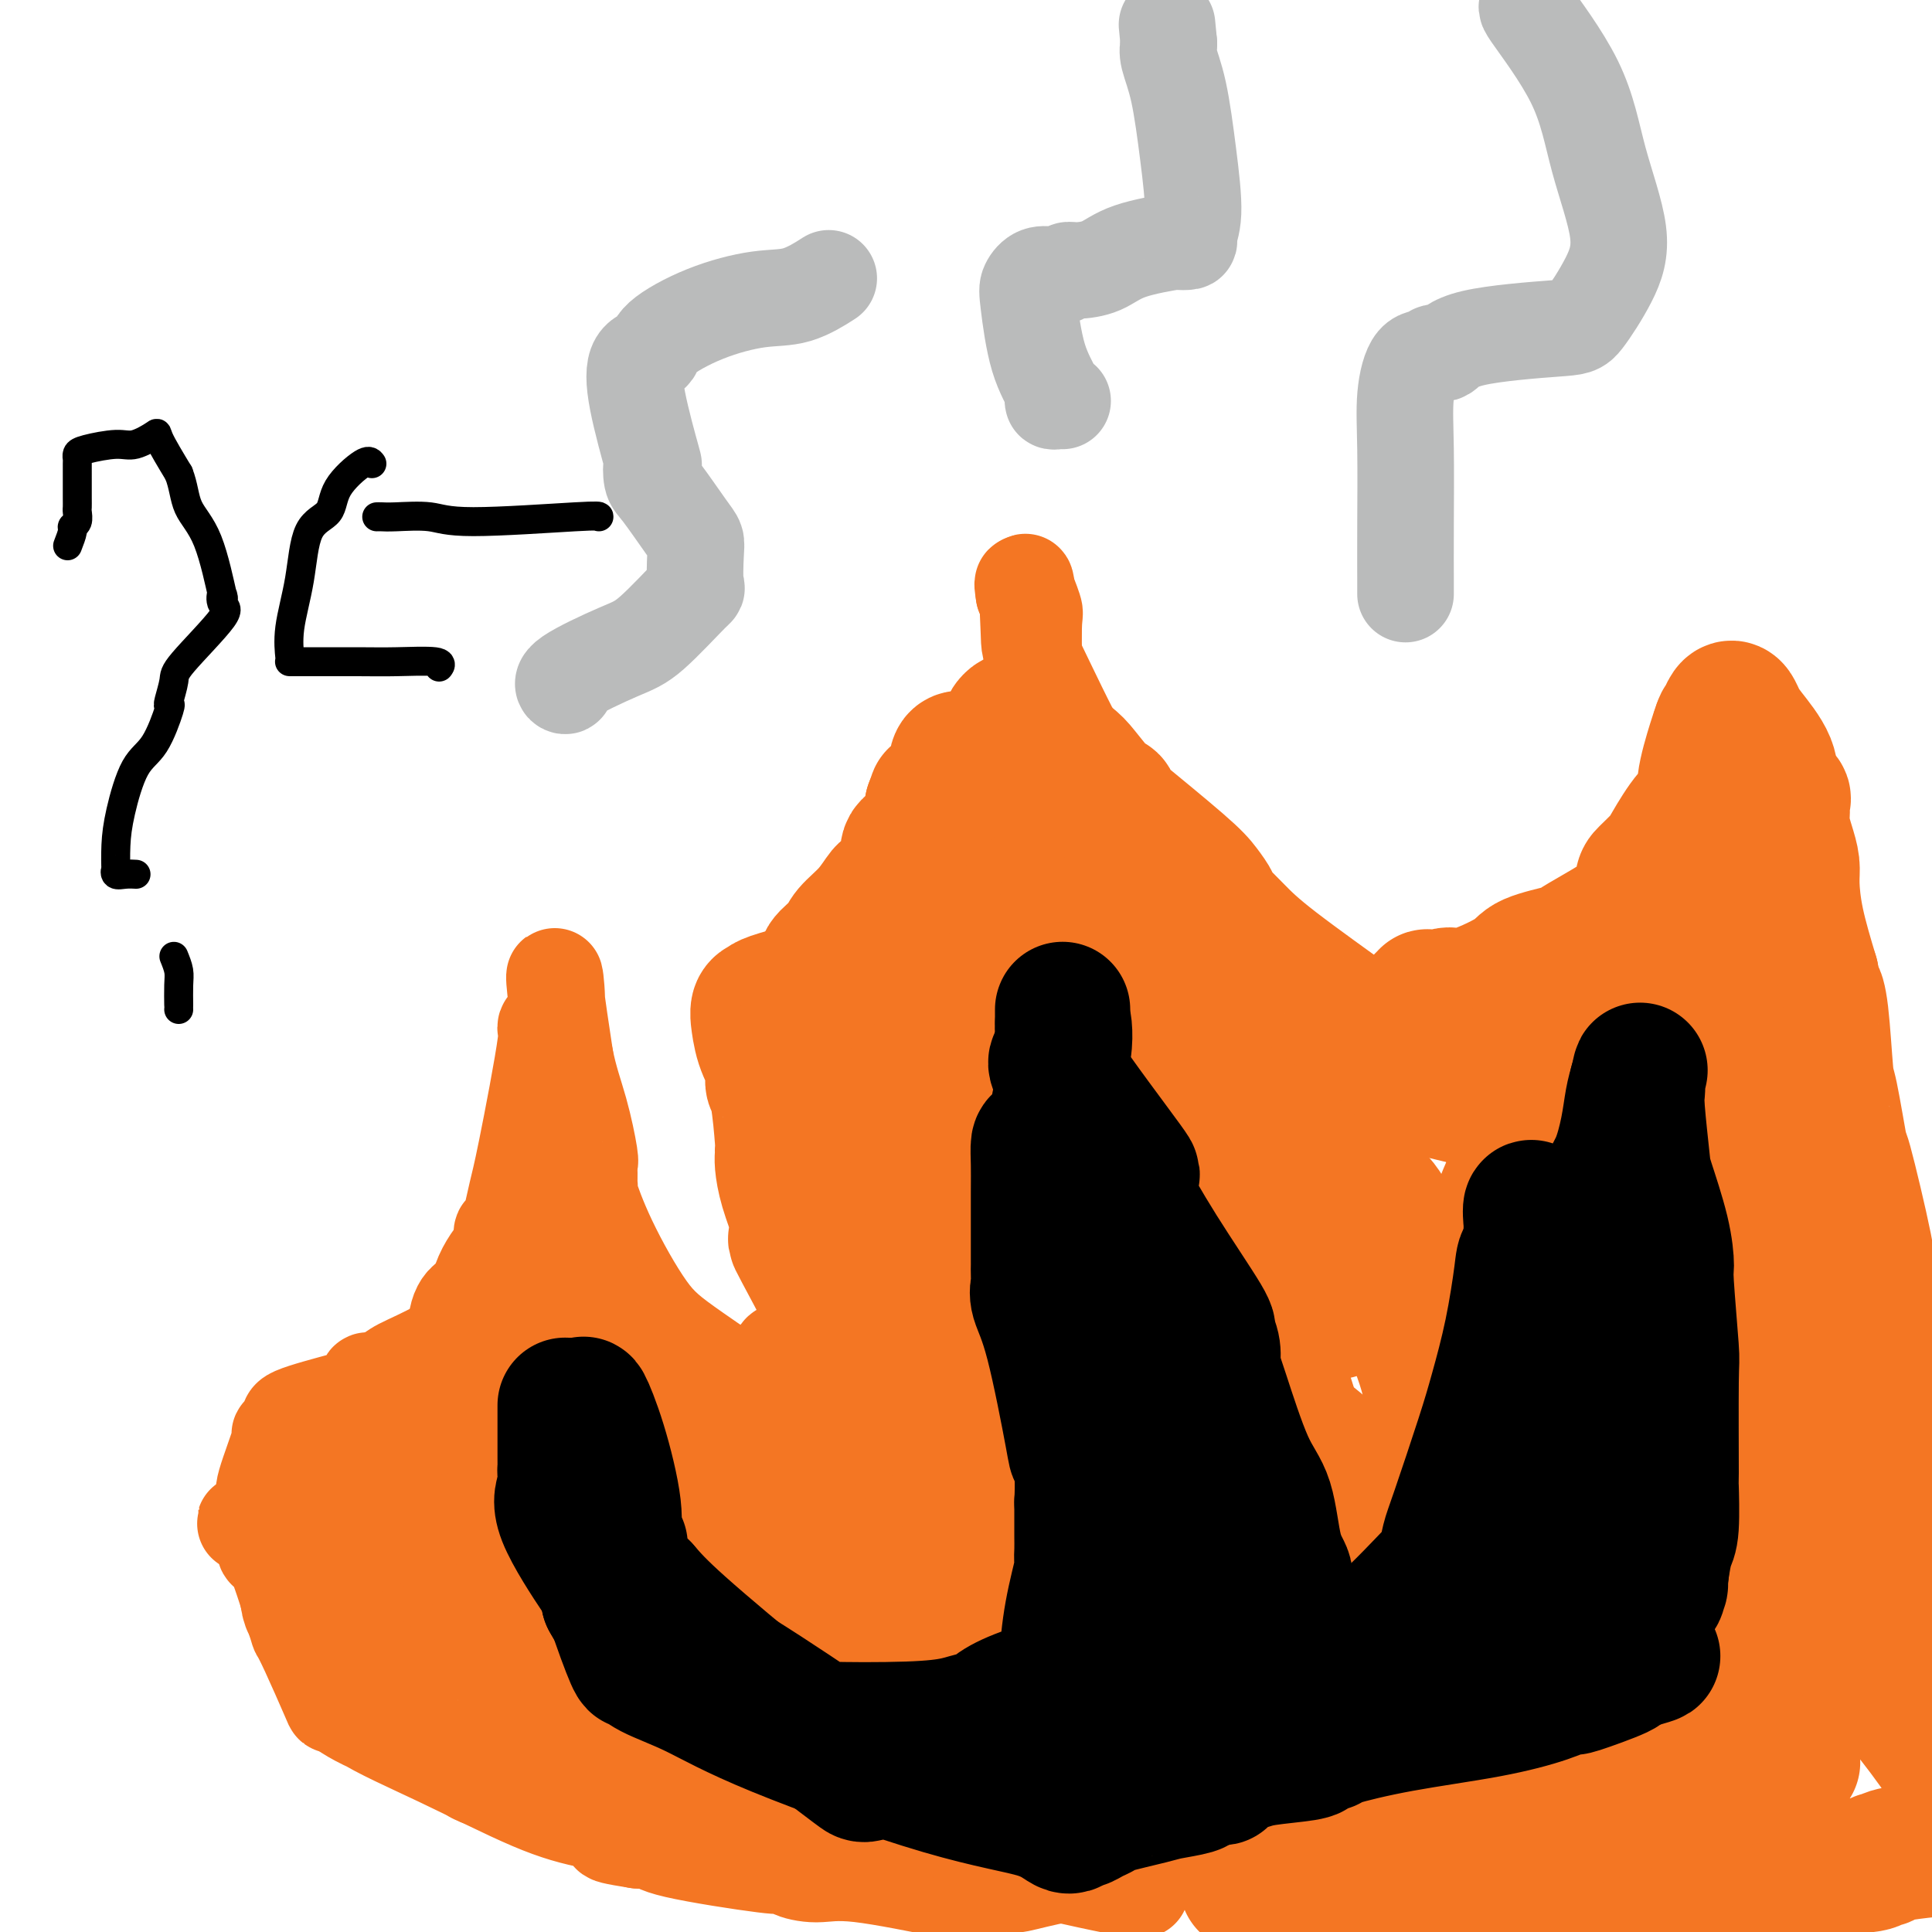 <svg viewBox='0 0 400 400' version='1.1' xmlns='http://www.w3.org/2000/svg' xmlns:xlink='http://www.w3.org/1999/xlink'><g fill='none' stroke='#F47623' stroke-width='20' stroke-linecap='round' stroke-linejoin='round'><path d='M70,353c-0.415,-0.014 -0.829,-0.028 -1,0c-0.171,0.028 -0.097,0.097 -1,-2c-0.903,-2.097 -2.781,-6.361 -4,-9c-1.219,-2.639 -1.777,-3.654 -2,-4c-0.223,-0.346 -0.112,-0.023 -1,-3c-0.888,-2.977 -2.777,-9.255 -4,-12c-1.223,-2.745 -1.780,-1.956 -2,-2c-0.220,-0.044 -0.104,-0.920 0,-3c0.104,-2.080 0.194,-5.362 0,-7c-0.194,-1.638 -0.674,-1.631 0,-4c0.674,-2.369 2.500,-7.114 3,-9c0.500,-1.886 -0.328,-0.914 0,-1c0.328,-0.086 1.810,-1.232 2,-2c0.190,-0.768 -0.913,-1.158 1,-2c1.913,-0.842 6.841,-2.134 10,-3c3.159,-0.866 4.548,-1.304 5,-2c0.452,-0.696 -0.032,-1.649 0,-2c0.032,-0.351 0.581,-0.100 1,0c0.419,0.100 0.710,0.050 1,0'/><path d='M78,286c3.521,-1.894 3.323,-2.130 5,-3c1.677,-0.870 5.230,-2.374 8,-4c2.770,-1.626 4.756,-3.373 6,-6c1.244,-2.627 1.747,-6.133 3,-9c1.253,-2.867 3.257,-5.096 4,-6c0.743,-0.904 0.227,-0.482 0,-1c-0.227,-0.518 -0.164,-1.977 0,-2c0.164,-0.023 0.431,1.388 1,0c0.569,-1.388 1.442,-5.577 2,-8c0.558,-2.423 0.801,-3.081 2,-9c1.199,-5.919 3.353,-17.098 4,-22c0.647,-4.902 -0.213,-3.526 0,-3c0.213,0.526 1.500,0.203 2,-2c0.500,-2.203 0.211,-6.285 0,-8c-0.211,-1.715 -0.346,-1.061 0,2c0.346,3.061 1.173,8.531 2,14'/><path d='M117,219c0.867,4.446 2.036,7.562 3,11c0.964,3.438 1.723,7.199 2,9c0.277,1.801 0.072,1.642 0,2c-0.072,0.358 -0.011,1.231 0,2c0.011,0.769 -0.029,1.433 0,2c0.029,0.567 0.125,1.038 0,1c-0.125,-0.038 -0.473,-0.585 0,1c0.473,1.585 1.765,5.303 4,10c2.235,4.697 5.412,10.372 8,14c2.588,3.628 4.587,5.207 10,9c5.413,3.793 14.239,9.798 18,12c3.761,2.202 2.455,0.599 2,0c-0.455,-0.599 -0.060,-0.195 1,0c1.060,0.195 2.784,0.183 4,0c1.216,-0.183 1.922,-0.535 3,-1c1.078,-0.465 2.527,-1.044 3,-1c0.473,0.044 -0.031,0.711 0,0c0.031,-0.711 0.596,-2.802 1,-4c0.404,-1.198 0.646,-1.505 1,-3c0.354,-1.495 0.821,-4.180 2,-7c1.179,-2.820 3.068,-5.777 4,-7c0.932,-1.223 0.905,-0.714 1,-1c0.095,-0.286 0.313,-1.367 0,-3c-0.313,-1.633 -1.156,-3.816 -2,-6'/><path d='M182,259c-0.762,-3.619 -1.667,-9.668 -2,-12c-0.333,-2.332 -0.093,-0.949 0,-4c0.093,-3.051 0.041,-10.536 0,-16c-0.041,-5.464 -0.070,-8.906 0,-12c0.070,-3.094 0.240,-5.838 0,-9c-0.240,-3.162 -0.888,-6.740 0,-10c0.888,-3.260 3.314,-6.202 5,-8c1.686,-1.798 2.633,-2.454 3,-3c0.367,-0.546 0.153,-0.984 1,-1c0.847,-0.016 2.754,0.389 5,0c2.246,-0.389 4.830,-1.571 6,-2c1.170,-0.429 0.926,-0.105 3,-1c2.074,-0.895 6.468,-3.008 8,-4c1.532,-0.992 0.204,-0.864 0,-1c-0.204,-0.136 0.715,-0.538 1,-2c0.285,-1.462 -0.065,-3.984 0,-8c0.065,-4.016 0.546,-9.527 1,-13c0.454,-3.473 0.881,-4.909 1,-9c0.119,-4.091 -0.071,-10.839 0,-14c0.071,-3.161 0.404,-2.736 0,-4c-0.404,-1.264 -1.544,-4.218 -2,-5c-0.456,-0.782 -0.228,0.609 0,2'/><path d='M212,123c0.384,-6.992 0.844,2.526 1,7c0.156,4.474 0.008,3.902 2,8c1.992,4.098 6.125,12.864 9,18c2.875,5.136 4.493,6.641 6,9c1.507,2.359 2.904,5.573 4,8c1.096,2.427 1.893,4.066 3,6c1.107,1.934 2.524,4.164 4,7c1.476,2.836 3.010,6.277 4,8c0.990,1.723 1.436,1.726 1,3c-0.436,1.274 -1.755,3.817 0,7c1.755,3.183 6.585,7.004 9,10c2.415,2.996 2.413,5.167 3,6c0.587,0.833 1.761,0.329 2,0c0.239,-0.329 -0.456,-0.484 1,0c1.456,0.484 5.062,1.608 10,3c4.938,1.392 11.207,3.053 19,5c7.793,1.947 17.109,4.182 21,5c3.891,0.818 2.355,0.220 2,0c-0.355,-0.220 0.470,-0.063 1,0c0.530,0.063 0.765,0.031 1,0'/><path d='M315,233c8.885,2.098 2.598,0.842 0,0c-2.598,-0.842 -1.508,-1.270 0,-4c1.508,-2.730 3.433,-7.763 4,-10c0.567,-2.237 -0.223,-1.678 0,-2c0.223,-0.322 1.460,-1.526 2,-2c0.540,-0.474 0.383,-0.217 1,0c0.617,0.217 2.009,0.394 4,0c1.991,-0.394 4.582,-1.360 6,-2c1.418,-0.640 1.665,-0.955 2,-1c0.335,-0.045 0.759,0.181 1,0c0.241,-0.181 0.298,-0.769 1,-1c0.702,-0.231 2.047,-0.104 3,0c0.953,0.104 1.514,0.186 2,0c0.486,-0.186 0.898,-0.638 2,-1c1.102,-0.362 2.893,-0.633 4,-1c1.107,-0.367 1.529,-0.830 2,-1c0.471,-0.170 0.992,-0.049 1,0c0.008,0.049 -0.496,0.024 -1,0'/><path d='M349,208c3.547,-0.028 -1.586,3.403 -4,9c-2.414,5.597 -2.108,13.360 -2,20c0.108,6.640 0.018,12.157 1,19c0.982,6.843 3.037,15.012 4,20c0.963,4.988 0.833,6.795 0,10c-0.833,3.205 -2.370,7.807 -3,10c-0.630,2.193 -0.353,1.976 -1,4c-0.647,2.024 -2.218,6.288 -3,12c-0.782,5.712 -0.775,12.871 -1,17c-0.225,4.129 -0.682,5.228 -1,8c-0.318,2.772 -0.496,7.217 -2,10c-1.504,2.783 -4.335,3.905 -6,5c-1.665,1.095 -2.164,2.163 -3,3c-0.836,0.837 -2.008,1.444 -3,2c-0.992,0.556 -1.802,1.060 -4,2c-2.198,0.940 -5.784,2.314 -11,4c-5.216,1.686 -12.063,3.683 -17,5c-4.937,1.317 -7.965,1.953 -9,2c-1.035,0.047 -0.079,-0.496 -2,0c-1.921,0.496 -6.721,2.030 -9,3c-2.279,0.970 -2.037,1.377 -3,2c-0.963,0.623 -3.132,1.464 -5,2c-1.868,0.536 -3.434,0.768 -5,1'/><path d='M260,378c-11.505,3.572 -9.768,3.002 -10,3c-0.232,-0.002 -2.435,0.565 -4,1c-1.565,0.435 -2.494,0.737 -4,1c-1.506,0.263 -3.591,0.486 -5,1c-1.409,0.514 -2.144,1.317 -5,2c-2.856,0.683 -7.833,1.244 -12,2c-4.167,0.756 -7.523,1.708 -9,2c-1.477,0.292 -1.075,-0.075 -3,0c-1.925,0.075 -6.178,0.592 -8,1c-1.822,0.408 -1.214,0.708 -5,0c-3.786,-0.708 -11.965,-2.425 -17,-3c-5.035,-0.575 -6.927,-0.008 -9,0c-2.073,0.008 -4.328,-0.543 -5,-1c-0.672,-0.457 0.238,-0.820 0,-1c-0.238,-0.180 -1.626,-0.178 -2,0c-0.374,0.178 0.264,0.531 -4,0c-4.264,-0.531 -13.432,-1.946 -18,-3c-4.568,-1.054 -4.538,-1.745 -5,-2c-0.462,-0.255 -1.418,-0.073 -2,0c-0.582,0.073 -0.791,0.036 -1,0'/><path d='M132,381c-10.548,-1.686 -2.918,-0.899 -5,-3c-2.082,-2.101 -13.877,-7.088 -24,-11c-10.123,-3.912 -18.576,-6.748 -24,-9c-5.424,-2.252 -7.820,-3.920 -9,-5c-1.180,-1.080 -1.146,-1.573 -1,-2c0.146,-0.427 0.402,-0.788 1,0c0.598,0.788 1.539,2.726 5,5c3.461,2.274 9.443,4.884 16,8c6.557,3.116 13.687,6.739 19,9c5.313,2.261 8.807,3.159 13,4c4.193,0.841 9.085,1.626 12,2c2.915,0.374 3.854,0.337 5,0c1.146,-0.337 2.501,-0.975 3,-2c0.499,-1.025 0.143,-2.436 -2,-6c-2.143,-3.564 -6.071,-9.282 -10,-15'/><path d='M131,356c-7.714,-6.513 -22.000,-15.297 -34,-22c-12.000,-6.703 -21.714,-11.326 -29,-14c-7.286,-2.674 -12.144,-3.400 -15,-4c-2.856,-0.600 -3.709,-1.075 1,0c4.709,1.075 14.979,3.701 23,6c8.021,2.299 13.792,4.272 19,5c5.208,0.728 9.853,0.209 12,0c2.147,-0.209 1.795,-0.110 2,0c0.205,0.110 0.967,0.231 0,-2c-0.967,-2.231 -3.663,-6.815 -6,-9c-2.337,-2.185 -4.314,-1.972 -5,-2c-0.686,-0.028 -0.082,-0.299 -4,0c-3.918,0.299 -12.360,1.166 -16,2c-3.640,0.834 -2.480,1.634 -4,3c-1.520,1.366 -5.721,3.299 -7,5c-1.279,1.701 0.365,3.170 2,5c1.635,1.830 3.262,4.021 8,5c4.738,0.979 12.587,0.746 21,1c8.413,0.254 17.389,0.996 22,1c4.611,0.004 4.857,-0.730 5,-1c0.143,-0.270 0.184,-0.077 0,-1c-0.184,-0.923 -0.592,-2.961 -1,-5'/><path d='M125,329c-8.290,-1.054 -28.515,-0.688 -28,5c0.515,5.688 21.771,16.699 35,22c13.229,5.301 18.430,4.892 23,4c4.570,-0.892 8.508,-2.267 10,-3c1.492,-0.733 0.537,-0.822 1,-1c0.463,-0.178 2.343,-0.443 -1,-3c-3.343,-2.557 -11.909,-7.406 -21,-11c-9.091,-3.594 -18.706,-5.934 -25,-7c-6.294,-1.066 -9.268,-0.857 -11,-1c-1.732,-0.143 -2.221,-0.636 -3,0c-0.779,0.636 -1.846,2.402 1,6c2.846,3.598 9.605,9.027 16,14c6.395,4.973 12.427,9.491 28,15c15.573,5.509 40.686,12.011 57,16c16.314,3.989 23.827,5.467 27,6c3.173,0.533 2.005,0.122 2,0c-0.005,-0.122 1.152,0.044 -2,-2c-3.152,-2.044 -10.615,-6.298 -18,-10c-7.385,-3.702 -14.693,-6.851 -22,-10'/><path d='M194,369c-11.750,-4.762 -21.124,-5.667 -26,-6c-4.876,-0.333 -5.254,-0.093 -6,0c-0.746,0.093 -1.858,0.041 4,3c5.858,2.959 18.688,8.931 27,12c8.312,3.069 12.106,3.234 18,4c5.894,0.766 13.887,2.131 17,3c3.113,0.869 1.346,1.242 -2,-1c-3.346,-2.242 -8.272,-7.098 -13,-11c-4.728,-3.902 -9.260,-6.849 -18,-10c-8.740,-3.151 -21.689,-6.506 -28,-8c-6.311,-1.494 -5.983,-1.129 -6,-1c-0.017,0.129 -0.379,0.021 -1,0c-0.621,-0.021 -1.501,0.047 5,3c6.501,2.953 20.384,8.793 32,12c11.616,3.207 20.965,3.781 29,4c8.035,0.219 14.757,0.083 20,0c5.243,-0.083 9.009,-0.113 11,0c1.991,0.113 2.208,0.367 2,0c-0.208,-0.367 -0.839,-1.356 -1,-2c-0.161,-0.644 0.149,-0.943 -6,-3c-6.149,-2.057 -18.757,-5.874 -27,-8c-8.243,-2.126 -12.122,-2.563 -16,-3'/><path d='M209,357c-9.094,-1.491 -10.329,0.283 -13,1c-2.671,0.717 -6.779,0.377 -3,1c3.779,0.623 15.444,2.210 25,3c9.556,0.790 17.002,0.783 26,1c8.998,0.217 19.549,0.659 28,0c8.451,-0.659 14.802,-2.419 18,-3c3.198,-0.581 3.244,0.017 2,-2c-1.244,-2.017 -3.778,-6.649 -10,-10c-6.222,-3.351 -16.133,-5.420 -26,-8c-9.867,-2.580 -19.691,-5.669 -27,-7c-7.309,-1.331 -12.105,-0.903 -18,0c-5.895,0.903 -12.890,2.280 -16,3c-3.110,0.720 -2.336,0.782 1,1c3.336,0.218 9.233,0.591 16,1c6.767,0.409 14.404,0.852 26,0c11.596,-0.852 27.152,-3.001 35,-4c7.848,-0.999 7.986,-0.849 9,-5c1.014,-4.151 2.902,-12.602 2,-19c-0.902,-6.398 -4.593,-10.744 -10,-15c-5.407,-4.256 -12.529,-8.422 -18,-10c-5.471,-1.578 -9.291,-0.567 -14,0c-4.709,0.567 -10.306,0.691 -17,4c-6.694,3.309 -14.484,9.803 -18,15c-3.516,5.197 -2.758,9.099 -2,13'/><path d='M205,317c0.788,5.120 3.760,11.421 7,14c3.240,2.579 6.750,1.436 12,0c5.250,-1.436 12.241,-3.164 15,-12c2.759,-8.836 1.287,-24.780 -2,-45c-3.287,-20.220 -8.390,-44.716 -15,-63c-6.610,-18.284 -14.728,-30.356 -20,-37c-5.272,-6.644 -7.700,-7.862 -9,-8c-1.300,-0.138 -1.473,0.802 -3,4c-1.527,3.198 -4.407,8.655 -6,20c-1.593,11.345 -1.900,28.579 -2,39c-0.100,10.421 0.007,14.028 0,18c-0.007,3.972 -0.128,8.307 1,10c1.128,1.693 3.503,0.744 5,1c1.497,0.256 2.114,1.717 4,-1c1.886,-2.717 5.041,-9.613 7,-20c1.959,-10.387 2.721,-24.267 3,-34c0.279,-9.733 0.074,-15.321 0,-18c-0.074,-2.679 -0.018,-2.448 0,-3c0.018,-0.552 -0.003,-1.886 -1,-1c-0.997,0.886 -2.972,3.992 -4,12c-1.028,8.008 -1.111,20.920 -2,30c-0.889,9.080 -2.586,14.329 -2,21c0.586,6.671 3.453,14.763 6,19c2.547,4.237 4.773,4.618 7,5'/><path d='M206,268c1.792,1.293 2.771,2.024 5,-5c2.229,-7.024 5.707,-21.803 7,-32c1.293,-10.197 0.400,-15.811 0,-20c-0.400,-4.189 -0.307,-6.951 0,-9c0.307,-2.049 0.828,-3.383 1,-3c0.172,0.383 -0.006,2.483 0,4c0.006,1.517 0.196,2.451 0,8c-0.196,5.549 -0.777,15.712 0,25c0.777,9.288 2.914,17.701 5,23c2.086,5.299 4.123,7.483 5,8c0.877,0.517 0.593,-0.635 1,0c0.407,0.635 1.504,3.057 3,-2c1.496,-5.057 3.391,-17.593 4,-26c0.609,-8.407 -0.069,-12.686 0,-20c0.069,-7.314 0.886,-17.665 1,-25c0.114,-7.335 -0.474,-11.655 -1,-13c-0.526,-1.345 -0.991,0.287 -1,-1c-0.009,-1.287 0.437,-5.491 -2,0c-2.437,5.491 -7.758,20.676 -10,31c-2.242,10.324 -1.405,15.786 0,22c1.405,6.214 3.376,13.181 4,17c0.624,3.819 -0.101,4.490 0,5c0.101,0.510 1.029,0.860 2,0c0.971,-0.860 1.986,-2.930 3,-5'/><path d='M233,250c0.933,-4.623 0.765,-13.682 1,-23c0.235,-9.318 0.872,-18.897 -1,-29c-1.872,-10.103 -6.254,-20.732 -8,-25c-1.746,-4.268 -0.854,-2.176 -1,-1c-0.146,1.176 -1.328,1.436 -3,3c-1.672,1.564 -3.835,4.432 -4,14c-0.165,9.568 1.668,25.835 2,35c0.332,9.165 -0.835,11.229 3,21c3.835,9.771 12.674,27.251 18,37c5.326,9.749 7.140,11.769 9,13c1.860,1.231 3.766,1.674 6,2c2.234,0.326 4.795,0.534 7,-3c2.205,-3.534 4.054,-10.812 5,-18c0.946,-7.188 0.990,-14.286 1,-21c0.010,-6.714 -0.013,-13.043 0,-16c0.013,-2.957 0.063,-2.542 0,-3c-0.063,-0.458 -0.240,-1.789 -1,0c-0.760,1.789 -2.105,6.697 -3,11c-0.895,4.303 -1.340,8.001 0,16c1.340,7.999 4.467,20.298 7,28c2.533,7.702 4.473,10.807 8,13c3.527,2.193 8.642,3.475 12,4c3.358,0.525 4.959,0.293 10,0c5.041,-0.293 13.520,-0.646 22,-1'/><path d='M323,307c6.711,-5.283 7.489,-17.990 8,-25c0.511,-7.010 0.753,-8.323 1,-10c0.247,-1.677 0.497,-3.718 0,-4c-0.497,-0.282 -1.741,1.194 -3,4c-1.259,2.806 -2.534,6.941 -3,12c-0.466,5.059 -0.124,11.043 0,14c0.124,2.957 0.029,2.888 0,3c-0.029,0.112 0.007,0.405 1,1c0.993,0.595 2.943,1.492 4,-1c1.057,-2.492 1.219,-8.373 2,-14c0.781,-5.627 2.179,-11.000 3,-19c0.821,-8.000 1.064,-18.626 0,-25c-1.064,-6.374 -3.436,-8.496 -5,-10c-1.564,-1.504 -2.320,-2.388 -3,-3c-0.680,-0.612 -1.282,-0.951 -3,1c-1.718,1.951 -4.551,6.190 -6,13c-1.449,6.810 -1.515,16.189 -2,24c-0.485,7.811 -1.387,14.054 -2,17c-0.613,2.946 -0.935,2.595 0,3c0.935,0.405 3.126,1.567 5,2c1.874,0.433 3.430,0.137 5,0c1.570,-0.137 3.153,-0.114 6,-4c2.847,-3.886 6.956,-11.682 9,-18c2.044,-6.318 2.022,-11.159 2,-16'/><path d='M342,252c0.942,-6.505 2.298,-14.768 3,-19c0.702,-4.232 0.751,-4.432 0,-5c-0.751,-0.568 -2.303,-1.503 -5,1c-2.697,2.503 -6.540,8.443 -9,14c-2.460,5.557 -3.538,10.730 -5,16c-1.462,5.270 -3.310,10.636 -4,16c-0.690,5.364 -0.223,10.725 0,13c0.223,2.275 0.202,1.466 0,1c-0.202,-0.466 -0.585,-0.587 0,0c0.585,0.587 2.139,1.881 5,-2c2.861,-3.881 7.028,-12.937 10,-19c2.972,-6.063 4.749,-9.133 6,-14c1.251,-4.867 1.978,-11.530 2,-14c0.022,-2.470 -0.659,-0.747 -1,0c-0.341,0.747 -0.343,0.519 -1,2c-0.657,1.481 -1.971,4.671 -5,10c-3.029,5.329 -7.775,12.796 -10,16c-2.225,3.204 -1.931,2.144 -2,2c-0.069,-0.144 -0.503,0.626 0,1c0.503,0.374 1.941,0.352 6,-2c4.059,-2.352 10.737,-7.032 14,-12c3.263,-4.968 3.109,-10.222 4,-17c0.891,-6.778 2.826,-15.079 5,-21c2.174,-5.921 4.587,-9.460 7,-13'/><path d='M362,206c1.148,-2.640 0.520,-2.739 1,-3c0.480,-0.261 2.070,-0.682 2,-1c-0.070,-0.318 -1.800,-0.533 -3,0c-1.200,0.533 -1.871,1.813 -5,3c-3.129,1.187 -8.715,2.281 -13,4c-4.285,1.719 -7.269,4.062 -10,6c-2.731,1.938 -5.210,3.472 -6,4c-0.790,0.528 0.107,0.049 0,0c-0.107,-0.049 -1.219,0.333 1,0c2.219,-0.333 7.768,-1.381 14,-4c6.232,-2.619 13.147,-6.807 17,-9c3.853,-2.193 4.643,-2.389 7,-3c2.357,-0.611 6.279,-1.637 8,-2c1.721,-0.363 1.240,-0.062 1,0c-0.240,0.062 -0.240,-0.114 -1,0c-0.760,0.114 -2.281,0.517 -5,1c-2.719,0.483 -6.637,1.047 -11,2c-4.363,0.953 -9.172,2.294 -12,3c-2.828,0.706 -3.676,0.777 -4,1c-0.324,0.223 -0.126,0.599 0,1c0.126,0.401 0.179,0.829 3,0c2.821,-0.829 8.411,-2.914 14,-5'/><path d='M360,204c3.865,-1.073 5.029,-1.756 6,-2c0.971,-0.244 1.751,-0.050 2,0c0.249,0.050 -0.033,-0.043 -1,0c-0.967,0.043 -2.620,0.221 -6,0c-3.380,-0.221 -8.489,-0.841 -16,4c-7.511,4.841 -17.425,15.142 -24,22c-6.575,6.858 -9.809,10.272 -13,18c-3.191,7.728 -6.337,19.768 -8,29c-1.663,9.232 -1.844,15.655 -2,19c-0.156,3.345 -0.287,3.611 1,4c1.287,0.389 3.991,0.901 6,1c2.009,0.099 3.323,-0.216 6,-2c2.677,-1.784 6.716,-5.037 10,-10c3.284,-4.963 5.815,-11.638 7,-15c1.185,-3.362 1.026,-3.412 1,-4c-0.026,-0.588 0.080,-1.712 -1,0c-1.080,1.712 -3.347,6.262 -8,13c-4.653,6.738 -11.692,15.663 -16,22c-4.308,6.337 -5.884,10.086 -7,13c-1.116,2.914 -1.771,4.994 -2,6c-0.229,1.006 -0.030,0.940 0,1c0.030,0.060 -0.107,0.247 0,-1c0.107,-1.247 0.459,-3.928 0,-10c-0.459,-6.072 -1.730,-15.536 -3,-25'/><path d='M292,287c-2.437,-9.696 -7.030,-16.438 -10,-21c-2.970,-4.562 -4.317,-6.946 -5,-8c-0.683,-1.054 -0.704,-0.780 -2,-1c-1.296,-0.220 -3.869,-0.935 -6,0c-2.131,0.935 -3.822,3.520 -5,7c-1.178,3.480 -1.844,7.854 -2,10c-0.156,2.146 0.198,2.062 1,2c0.802,-0.062 2.052,-0.102 5,0c2.948,0.102 7.593,0.347 11,-1c3.407,-1.347 5.577,-4.284 8,-6c2.423,-1.716 5.101,-2.211 6,-6c0.899,-3.789 0.020,-10.874 -4,-16c-4.020,-5.126 -11.180,-8.295 -16,-10c-4.820,-1.705 -7.301,-1.947 -9,-2c-1.699,-0.053 -2.616,0.081 -4,0c-1.384,-0.081 -3.235,-0.378 -4,2c-0.765,2.378 -0.445,7.430 0,11c0.445,3.570 1.016,5.657 3,8c1.984,2.343 5.380,4.942 9,7c3.620,2.058 7.465,3.576 11,4c3.535,0.424 6.762,-0.247 9,0c2.238,0.247 3.487,1.413 4,0c0.513,-1.413 0.289,-5.404 -2,-9c-2.289,-3.596 -6.645,-6.798 -11,-10'/><path d='M279,248c-5.902,-4.430 -15.156,-10.504 -20,-13c-4.844,-2.496 -5.278,-1.412 -6,-1c-0.722,0.412 -1.732,0.153 -3,0c-1.268,-0.153 -2.795,-0.200 -3,2c-0.205,2.200 0.913,6.646 3,10c2.087,3.354 5.144,5.614 9,7c3.856,1.386 8.510,1.896 11,2c2.490,0.104 2.814,-0.199 3,0c0.186,0.199 0.232,0.898 1,0c0.768,-0.898 2.258,-3.394 -1,-9c-3.258,-5.606 -11.265,-14.321 -15,-19c-3.735,-4.679 -3.199,-5.321 -3,-6c0.199,-0.679 0.061,-1.395 -1,0c-1.061,1.395 -3.045,4.900 -5,7c-1.955,2.100 -3.881,2.796 -6,9c-2.119,6.204 -4.431,17.917 -6,25c-1.569,7.083 -2.396,9.536 -3,14c-0.604,4.464 -0.985,10.940 0,14c0.985,3.060 3.335,2.703 4,3c0.665,0.297 -0.356,1.249 3,0c3.356,-1.249 11.087,-4.699 15,-8c3.913,-3.301 4.008,-6.452 5,-12c0.992,-5.548 2.883,-13.494 4,-17c1.117,-3.506 1.462,-2.573 1,-2c-0.462,0.573 -1.731,0.787 -3,1'/><path d='M263,255c-1.307,-2.277 -8.076,7.030 -11,12c-2.924,4.970 -2.004,5.602 -3,13c-0.996,7.398 -3.909,21.563 -5,27c-1.091,5.437 -0.360,2.147 0,1c0.360,-1.147 0.351,-0.152 2,0c1.649,0.152 4.958,-0.539 8,-4c3.042,-3.461 5.819,-9.691 7,-14c1.181,-4.309 0.767,-6.696 1,-9c0.233,-2.304 1.115,-4.526 0,-5c-1.115,-0.474 -4.226,0.801 -7,2c-2.774,1.199 -5.211,2.324 -9,8c-3.789,5.676 -8.929,15.903 -12,23c-3.071,7.097 -4.071,11.063 -3,17c1.071,5.937 4.215,13.844 7,17c2.785,3.156 5.212,1.562 8,1c2.788,-0.562 5.939,-0.094 10,-1c4.061,-0.906 9.033,-3.188 13,-6c3.967,-2.812 6.930,-6.153 9,-10c2.070,-3.847 3.247,-8.201 4,-11c0.753,-2.799 1.080,-4.043 0,-4c-1.080,0.043 -3.568,1.372 -9,3c-5.432,1.628 -13.809,3.554 -18,6c-4.191,2.446 -4.198,5.413 -5,9c-0.802,3.587 -2.401,7.793 -4,12'/><path d='M246,342c-1.485,3.983 -0.696,3.439 0,4c0.696,0.561 1.300,2.226 9,1c7.700,-1.226 22.495,-5.344 31,-9c8.505,-3.656 10.719,-6.851 12,-9c1.281,-2.149 1.627,-3.254 2,-4c0.373,-0.746 0.771,-1.133 -1,0c-1.771,1.133 -5.711,3.787 -9,7c-3.289,3.213 -5.926,6.985 -8,12c-2.074,5.015 -3.584,11.275 -4,14c-0.416,2.725 0.262,1.917 0,2c-0.262,0.083 -1.464,1.059 0,1c1.464,-0.059 5.593,-1.153 11,-3c5.407,-1.847 12.090,-4.446 16,-7c3.910,-2.554 5.045,-5.063 7,-11c1.955,-5.937 4.730,-15.302 6,-20c1.270,-4.698 1.035,-4.730 1,-5c-0.035,-0.270 0.129,-0.780 -2,0c-2.129,0.780 -6.551,2.850 -10,5c-3.449,2.150 -5.924,4.380 -7,8c-1.076,3.620 -0.751,8.628 -1,11c-0.249,2.372 -1.071,2.106 -1,2c0.071,-0.106 1.036,-0.053 2,0'/><path d='M300,341c1.877,1.156 6.569,-2.454 10,-3c3.431,-0.546 5.601,1.972 9,-4c3.399,-5.972 8.025,-20.435 10,-26c1.975,-5.565 1.297,-2.232 1,-1c-0.297,1.232 -0.213,0.364 -1,0c-0.787,-0.364 -2.445,-0.225 -8,2c-5.555,2.225 -15.008,6.534 -20,11c-4.992,4.466 -5.522,9.087 -7,13c-1.478,3.913 -3.903,7.117 -5,9c-1.097,1.883 -0.865,2.444 -1,3c-0.135,0.556 -0.635,1.108 1,1c1.635,-0.108 5.406,-0.876 11,-2c5.594,-1.124 13.011,-2.603 18,-6c4.989,-3.397 7.550,-8.713 9,-13c1.450,-4.287 1.791,-7.547 2,-9c0.209,-1.453 0.288,-1.099 0,-1c-0.288,0.099 -0.943,-0.056 -3,0c-2.057,0.056 -5.515,0.323 -10,5c-4.485,4.677 -9.996,13.765 -11,19c-1.004,5.235 2.498,6.618 6,8'/><path d='M311,347c1.258,0.778 1.403,-1.277 0,-1c-1.403,0.277 -4.355,2.885 -6,5c-1.645,2.115 -1.983,3.738 -3,5c-1.017,1.262 -2.711,2.164 -4,3c-1.289,0.836 -2.171,1.607 -4,2c-1.829,0.393 -4.604,0.407 -6,1c-1.396,0.593 -1.415,1.766 -3,2c-1.585,0.234 -4.738,-0.469 -8,0c-3.262,0.469 -6.632,2.112 -8,3c-1.368,0.888 -0.732,1.023 -1,1c-0.268,-0.023 -1.438,-0.203 -2,0c-0.562,0.203 -0.516,0.790 -1,1c-0.484,0.210 -1.500,0.042 -2,0c-0.500,-0.042 -0.486,0.043 -1,0c-0.514,-0.043 -1.558,-0.214 -2,0c-0.442,0.214 -0.283,0.813 -1,1c-0.717,0.187 -2.311,-0.040 -3,0c-0.689,0.040 -0.475,0.345 -2,1c-1.525,0.655 -4.790,1.660 -6,2c-1.210,0.340 -0.364,0.015 3,0c3.364,-0.015 9.247,0.282 14,-1c4.753,-1.282 8.377,-4.141 12,-7'/><path d='M277,365c4.070,-4.921 8.244,-13.723 11,-21c2.756,-7.277 4.095,-13.029 1,-21c-3.095,-7.971 -10.622,-18.162 -16,-22c-5.378,-3.838 -8.606,-1.325 -13,0c-4.394,1.325 -9.953,1.460 -15,3c-5.047,1.540 -9.583,4.486 -15,11c-5.417,6.514 -11.716,16.597 -15,23c-3.284,6.403 -3.553,9.125 -4,11c-0.447,1.875 -1.072,2.902 0,3c1.072,0.098 3.842,-0.734 6,-1c2.158,-0.266 3.704,0.033 8,-2c4.296,-2.033 11.342,-6.399 16,-15c4.658,-8.601 6.929,-21.439 8,-30c1.071,-8.561 0.944,-12.845 1,-17c0.056,-4.155 0.297,-8.179 0,-10c-0.297,-1.821 -1.131,-1.438 -4,-1c-2.869,0.438 -7.772,0.931 -14,5c-6.228,4.069 -13.781,11.714 -21,22c-7.219,10.286 -14.104,23.214 -18,30c-3.896,6.786 -4.804,7.429 -5,9c-0.196,1.571 0.319,4.071 0,5c-0.319,0.929 -1.470,0.289 1,0c2.470,-0.289 8.563,-0.225 14,-5c5.437,-4.775 10.219,-14.387 15,-24'/><path d='M218,318c3.787,-9.700 5.754,-21.951 7,-28c1.246,-6.049 1.772,-5.895 0,-5c-1.772,0.895 -5.840,2.530 -8,4c-2.160,1.470 -2.411,2.773 -6,9c-3.589,6.227 -10.517,17.377 -16,27c-5.483,9.623 -9.520,17.719 -11,22c-1.480,4.281 -0.401,4.746 0,5c0.401,0.254 0.126,0.297 0,1c-0.126,0.703 -0.103,2.066 1,0c1.103,-2.066 3.287,-7.561 5,-12c1.713,-4.439 2.954,-7.820 5,-16c2.046,-8.180 4.898,-21.157 7,-30c2.102,-8.843 3.454,-13.551 4,-16c0.546,-2.449 0.287,-2.639 0,-3c-0.287,-0.361 -0.602,-0.894 -2,1c-1.398,1.894 -3.880,6.214 -7,13c-3.120,6.786 -6.877,16.038 -9,23c-2.123,6.962 -2.613,11.635 -3,15c-0.387,3.365 -0.673,5.424 0,6c0.673,0.576 2.304,-0.330 3,0c0.696,0.330 0.457,1.897 4,0c3.543,-1.897 10.870,-7.256 16,-15c5.130,-7.744 8.065,-17.872 11,-28'/><path d='M219,291c2.312,-8.118 2.591,-14.411 3,-17c0.409,-2.589 0.946,-1.472 0,-1c-0.946,0.472 -3.376,0.299 -6,0c-2.624,-0.299 -5.443,-0.723 -10,3c-4.557,3.723 -10.853,11.592 -15,18c-4.147,6.408 -6.144,11.354 -7,15c-0.856,3.646 -0.571,5.991 0,7c0.571,1.009 1.429,0.682 4,0c2.571,-0.682 6.855,-1.718 13,-3c6.145,-1.282 14.153,-2.809 20,-9c5.847,-6.191 9.535,-17.046 11,-24c1.465,-6.954 0.708,-10.008 1,-12c0.292,-1.992 1.632,-2.920 0,-3c-1.632,-0.080 -6.235,0.690 -13,2c-6.765,1.310 -15.693,3.159 -24,9c-8.307,5.841 -15.992,15.674 -22,22c-6.008,6.326 -10.338,9.145 -12,11c-1.662,1.855 -0.656,2.746 0,3c0.656,0.254 0.960,-0.128 1,0c0.040,0.128 -0.185,0.766 3,0c3.185,-0.766 9.781,-2.937 14,-4c4.219,-1.063 6.063,-1.018 6,-1c-0.063,0.018 -2.031,0.009 -4,0'/><path d='M182,307c-4.999,1.126 -15.495,3.941 -21,5c-5.505,1.059 -6.019,0.362 -9,6c-2.981,5.638 -8.428,17.613 -9,23c-0.572,5.387 3.732,4.188 8,4c4.268,-0.188 8.500,0.635 11,1c2.500,0.365 3.269,0.273 4,0c0.731,-0.273 1.424,-0.727 2,-1c0.576,-0.273 1.035,-0.367 -1,-1c-2.035,-0.633 -6.565,-1.807 -10,-3c-3.435,-1.193 -5.777,-2.404 -8,-3c-2.223,-0.596 -4.327,-0.576 -6,0c-1.673,0.576 -2.915,1.706 -4,2c-1.085,0.294 -2.014,-0.250 -3,0c-0.986,0.250 -2.031,1.293 0,2c2.031,0.707 7.137,1.079 13,2c5.863,0.921 12.485,2.391 16,3c3.515,0.609 3.925,0.357 4,0c0.075,-0.357 -0.186,-0.817 0,-1c0.186,-0.183 0.818,-0.088 -3,-1c-3.818,-0.912 -12.085,-2.832 -19,-5c-6.915,-2.168 -12.477,-4.584 -20,-6c-7.523,-1.416 -17.007,-1.833 -22,-2c-4.993,-0.167 -5.497,-0.083 -6,0'/><path d='M99,332c-4.620,0.107 -2.169,1.375 -2,2c0.169,0.625 -1.943,0.606 2,2c3.943,1.394 13.942,4.201 23,4c9.058,-0.201 17.173,-3.412 22,-5c4.827,-1.588 6.364,-1.555 7,-2c0.636,-0.445 0.372,-1.369 1,-2c0.628,-0.631 2.150,-0.968 0,-3c-2.150,-2.032 -7.972,-5.757 -16,-9c-8.028,-3.243 -18.263,-6.002 -23,-7c-4.737,-0.998 -3.976,-0.233 -5,0c-1.024,0.233 -3.832,-0.066 -5,0c-1.168,0.066 -0.697,0.496 -1,1c-0.303,0.504 -1.382,1.082 1,3c2.382,1.918 8.224,5.176 15,7c6.776,1.824 14.484,2.214 18,3c3.516,0.786 2.839,1.967 3,0c0.161,-1.967 1.160,-7.082 1,-12c-0.160,-4.918 -1.479,-9.637 -4,-15c-2.521,-5.363 -6.245,-11.368 -12,-17c-5.755,-5.632 -13.542,-10.890 -16,-13c-2.458,-2.110 0.413,-1.071 -1,-1c-1.413,0.071 -7.111,-0.827 -10,1c-2.889,1.827 -2.968,6.379 -2,12c0.968,5.621 2.984,12.310 5,19'/><path d='M100,300c3.774,5.604 10.710,10.115 17,8c6.290,-2.115 11.934,-10.856 14,-15c2.066,-4.144 0.555,-3.692 0,-4c-0.555,-0.308 -0.155,-1.376 0,-2c0.155,-0.624 0.065,-0.804 0,-1c-0.065,-0.196 -0.105,-0.409 -4,0c-3.895,0.409 -11.644,1.440 -17,4c-5.356,2.560 -8.320,6.648 -11,10c-2.680,3.352 -5.076,5.967 -6,8c-0.924,2.033 -0.376,3.484 0,4c0.376,0.516 0.581,0.096 1,0c0.419,-0.096 1.054,0.133 5,-1c3.946,-1.133 11.204,-3.628 16,-5c4.796,-1.372 7.130,-1.621 9,-4c1.870,-2.379 3.274,-6.888 4,-9c0.726,-2.112 0.772,-1.828 0,-3c-0.772,-1.172 -2.362,-3.800 -5,-5c-2.638,-1.200 -6.325,-0.971 -11,0c-4.675,0.971 -10.338,2.686 -14,4c-3.662,1.314 -5.322,2.229 -7,3c-1.678,0.771 -3.375,1.400 -5,5c-1.625,3.600 -3.179,10.171 -1,16c2.179,5.829 8.089,10.914 14,16'/><path d='M99,329c3.813,3.164 6.346,3.074 18,6c11.654,2.926 32.428,8.868 46,12c13.572,3.132 19.941,3.453 23,3c3.059,-0.453 2.807,-1.680 2,-3c-0.807,-1.320 -2.169,-2.734 -4,-5c-1.831,-2.266 -4.130,-5.386 -11,-7c-6.870,-1.614 -18.310,-1.724 -24,-1c-5.690,0.724 -5.630,2.280 -6,3c-0.370,0.720 -1.172,0.602 -2,1c-0.828,0.398 -1.684,1.311 -1,2c0.684,0.689 2.907,1.154 9,2c6.093,0.846 16.055,2.071 23,3c6.945,0.929 10.871,1.560 14,1c3.129,-0.560 5.460,-2.311 7,-4c1.540,-1.689 2.290,-3.317 1,-8c-1.290,-4.683 -4.619,-12.422 -11,-19c-6.381,-6.578 -15.813,-11.995 -24,-17c-8.187,-5.005 -15.129,-9.599 -20,-12c-4.871,-2.401 -7.670,-2.609 -9,-3c-1.330,-0.391 -1.191,-0.967 0,1c1.191,1.967 3.433,6.476 5,10c1.567,3.524 2.460,6.064 5,8c2.540,1.936 6.726,3.267 9,4c2.274,0.733 2.637,0.866 3,1'/><path d='M152,307c2.371,0.761 2.297,0.165 3,0c0.703,-0.165 2.182,0.103 4,-4c1.818,-4.103 3.975,-12.575 5,-17c1.025,-4.425 0.918,-4.802 1,-5c0.082,-0.198 0.354,-0.215 0,0c-0.354,0.215 -1.333,0.663 -2,0c-0.667,-0.663 -1.023,-2.438 -2,0c-0.977,2.438 -2.576,9.089 -3,13c-0.424,3.911 0.328,5.081 4,10c3.672,4.919 10.264,13.587 13,17c2.736,3.413 1.617,1.571 1,1c-0.617,-0.571 -0.732,0.127 0,1c0.732,0.873 2.311,1.919 -1,0c-3.311,-1.919 -11.512,-6.804 -22,-11c-10.488,-4.196 -23.263,-7.703 -31,-9c-7.737,-1.297 -10.437,-0.384 -13,0c-2.563,0.384 -4.989,0.241 -6,0c-1.011,-0.241 -0.605,-0.579 -1,1c-0.395,1.579 -1.589,5.074 -1,9c0.589,3.926 2.962,8.281 7,12c4.038,3.719 9.742,6.801 14,9c4.258,2.199 7.069,3.515 9,4c1.931,0.485 2.980,0.139 4,0c1.020,-0.139 2.010,-0.069 3,0'/><path d='M138,338c1.533,0.000 1.867,0.000 2,0c0.133,0.000 0.067,0.000 0,0'/></g>
<g fill='none' stroke='#BABBBB' stroke-width='20' stroke-linecap='round' stroke-linejoin='round'><path d='M117,141c0.150,0.513 0.300,1.026 0,1c-0.300,-0.026 -1.051,-0.590 1,-2c2.051,-1.410 6.903,-3.666 10,-5c3.097,-1.334 4.438,-1.747 7,-4c2.562,-2.253 6.344,-6.346 8,-8c1.656,-1.654 1.187,-0.870 1,-2c-0.187,-1.130 -0.092,-4.174 0,-6c0.092,-1.826 0.182,-2.436 0,-3c-0.182,-0.564 -0.634,-1.083 -2,-3c-1.366,-1.917 -3.644,-5.231 -5,-7c-1.356,-1.769 -1.788,-1.994 -2,-3c-0.212,-1.006 -0.203,-2.793 0,-3c0.203,-0.207 0.602,1.167 0,-1c-0.602,-2.167 -2.203,-7.875 -3,-12c-0.797,-4.125 -0.789,-6.668 0,-8c0.789,-1.332 2.357,-1.454 3,-2c0.643,-0.546 0.359,-1.516 2,-3c1.641,-1.484 5.208,-3.480 9,-5c3.792,-1.520 7.810,-2.562 11,-3c3.190,-0.438 5.551,-0.272 8,-1c2.449,-0.728 4.985,-2.351 6,-3c1.015,-0.649 0.507,-0.325 0,0'/><path d='M220,83c-0.289,-0.026 -0.578,-0.051 -1,0c-0.422,0.051 -0.976,0.180 -1,0c-0.024,-0.180 0.482,-0.669 0,-2c-0.482,-1.331 -1.952,-3.506 -3,-7c-1.048,-3.494 -1.675,-8.308 -2,-11c-0.325,-2.692 -0.347,-3.261 0,-4c0.347,-0.739 1.063,-1.648 2,-2c0.937,-0.352 2.094,-0.148 3,0c0.906,0.148 1.559,0.241 2,0c0.441,-0.241 0.670,-0.814 1,-1c0.330,-0.186 0.762,0.017 2,0c1.238,-0.017 3.282,-0.253 5,-1c1.718,-0.747 3.111,-2.005 6,-3c2.889,-0.995 7.276,-1.726 9,-2c1.724,-0.274 0.785,-0.089 1,0c0.215,0.089 1.583,0.084 2,0c0.417,-0.084 -0.116,-0.245 0,-1c0.116,-0.755 0.882,-2.103 1,-5c0.118,-2.897 -0.412,-7.344 -1,-12c-0.588,-4.656 -1.235,-9.523 -2,-13c-0.765,-3.477 -1.647,-5.565 -2,-7c-0.353,-1.435 -0.176,-2.218 0,-3'/><path d='M242,9c-0.667,-6.833 -0.333,-3.417 0,0'/><path d='M291,123c-0.001,-0.420 -0.001,-0.840 0,-1c0.001,-0.160 0.005,-0.061 0,-2c-0.005,-1.939 -0.019,-5.916 0,-11c0.019,-5.084 0.070,-11.276 0,-16c-0.070,-4.724 -0.262,-7.981 0,-11c0.262,-3.019 0.977,-5.799 2,-7c1.023,-1.201 2.354,-0.823 3,-1c0.646,-0.177 0.607,-0.910 1,-1c0.393,-0.090 1.217,0.464 2,0c0.783,-0.464 1.523,-1.947 6,-3c4.477,-1.053 12.690,-1.678 17,-2c4.310,-0.322 4.718,-0.342 6,-2c1.282,-1.658 3.438,-4.954 5,-8c1.562,-3.046 2.531,-5.842 2,-10c-0.531,-4.158 -2.562,-9.678 -4,-15c-1.438,-5.322 -2.282,-10.447 -5,-16c-2.718,-5.553 -7.309,-11.533 -9,-14c-1.691,-2.467 -0.483,-1.419 0,-1c0.483,0.419 0.242,0.210 0,0'/></g>
<g fill='none' stroke='#000000' stroke-width='6' stroke-linecap='round' stroke-linejoin='round'><path d='M124,107c0.043,-0.144 0.086,-0.287 -5,0c-5.086,0.287 -15.300,1.005 -21,1c-5.700,-0.005 -6.887,-0.733 -9,-1c-2.113,-0.267 -5.154,-0.071 -7,0c-1.846,0.071 -2.497,0.019 -3,0c-0.503,-0.019 -0.858,-0.005 -1,0c-0.142,0.005 -0.071,0.003 0,0'/><path d='M77,96c-0.310,-0.430 -0.621,-0.860 -2,0c-1.379,0.860 -3.827,3.011 -5,5c-1.173,1.989 -1.071,3.815 -2,5c-0.929,1.185 -2.890,1.729 -4,4c-1.110,2.271 -1.370,6.269 -2,10c-0.630,3.731 -1.631,7.196 -2,10c-0.369,2.804 -0.106,4.947 0,6c0.106,1.053 0.053,1.014 0,1c-0.053,-0.014 -0.108,-0.005 0,0c0.108,0.005 0.379,0.005 3,0c2.621,-0.005 7.592,-0.015 11,0c3.408,0.015 5.254,0.056 8,0c2.746,-0.056 6.393,-0.207 8,0c1.607,0.207 1.173,0.774 1,1c-0.173,0.226 -0.087,0.113 0,0'/><path d='M14,113c0.453,-1.170 0.906,-2.341 1,-3c0.094,-0.659 -0.171,-0.808 0,-1c0.171,-0.192 0.778,-0.428 1,-1c0.222,-0.572 0.059,-1.481 0,-2c-0.059,-0.519 -0.016,-0.650 0,-1c0.016,-0.350 0.004,-0.920 0,-2c-0.004,-1.080 0.001,-2.670 0,-4c-0.001,-1.330 -0.009,-2.399 0,-3c0.009,-0.601 0.034,-0.733 0,-1c-0.034,-0.267 -0.128,-0.667 0,-1c0.128,-0.333 0.476,-0.598 2,-1c1.524,-0.402 4.223,-0.939 6,-1c1.777,-0.061 2.631,0.355 4,0c1.369,-0.355 3.253,-1.480 4,-2c0.747,-0.520 0.356,-0.434 1,1c0.644,1.434 2.322,4.217 4,7'/><path d='M37,98c1.032,2.579 1.112,5.027 2,7c0.888,1.973 2.585,3.470 4,7c1.415,3.530 2.547,9.092 3,11c0.453,1.908 0.228,0.161 0,0c-0.228,-0.161 -0.457,1.263 0,2c0.457,0.737 1.600,0.787 0,3c-1.600,2.213 -5.943,6.591 -8,9c-2.057,2.409 -1.827,2.851 -2,4c-0.173,1.149 -0.748,3.005 -1,4c-0.252,0.995 -0.179,1.128 0,1c0.179,-0.128 0.465,-0.518 0,1c-0.465,1.518 -1.680,4.944 -3,7c-1.320,2.056 -2.746,2.742 -4,5c-1.254,2.258 -2.338,6.087 -3,9c-0.662,2.913 -0.904,4.910 -1,7c-0.096,2.090 -0.046,4.273 0,5c0.046,0.727 0.090,-0.001 0,0c-0.090,0.001 -0.313,0.732 0,1c0.313,0.268 1.161,0.072 2,0c0.839,-0.072 1.668,-0.021 2,0c0.332,0.021 0.166,0.010 0,0'/><path d='M36,198c0.423,1.041 0.845,2.083 1,3c0.155,0.917 0.041,1.710 0,3c-0.041,1.290 -0.011,3.078 0,4c0.011,0.922 0.003,0.978 0,1c-0.003,0.022 -0.002,0.011 0,0'/></g>
<g fill='none' stroke='#F47623' stroke-width='28' stroke-linecap='round' stroke-linejoin='round'><path d='M117,264c0.824,-1.578 1.647,-3.156 0,0c-1.647,3.156 -5.766,11.046 -8,15c-2.234,3.954 -2.584,3.973 -3,4c-0.416,0.027 -0.899,0.063 -2,1c-1.101,0.937 -2.820,2.774 -5,4c-2.180,1.226 -4.820,1.842 -6,2c-1.180,0.158 -0.899,-0.143 -1,0c-0.101,0.143 -0.584,0.728 -1,1c-0.416,0.272 -0.763,0.230 -1,0c-0.237,-0.230 -0.362,-0.649 -2,0c-1.638,0.649 -4.787,2.367 -7,3c-2.213,0.633 -3.489,0.181 -4,0c-0.511,-0.181 -0.255,-0.090 0,0'/><path d='M77,294c-4.600,1.890 -1.601,1.114 -1,1c0.601,-0.114 -1.198,0.435 -4,4c-2.802,3.565 -6.607,10.145 -8,13c-1.393,2.855 -0.372,1.985 0,2c0.372,0.015 0.097,0.915 0,2c-0.097,1.085 -0.016,2.355 0,4c0.016,1.645 -0.035,3.665 0,5c0.035,1.335 0.155,1.984 0,3c-0.155,1.016 -0.584,2.399 0,4c0.584,1.601 2.180,3.421 4,6c1.820,2.579 3.864,5.917 6,8c2.136,2.083 4.363,2.912 8,5c3.637,2.088 8.685,5.435 12,8c3.315,2.565 4.898,4.349 6,5c1.102,0.651 1.723,0.170 2,0c0.277,-0.170 0.209,-0.029 1,0c0.791,0.029 2.441,-0.053 4,0c1.559,0.053 3.026,0.241 6,0c2.974,-0.241 7.455,-0.911 9,-1c1.545,-0.089 0.156,0.403 2,0c1.844,-0.403 6.922,-1.702 12,-3'/><path d='M136,360c6.067,-0.623 3.233,-0.180 3,0c-0.233,0.180 2.135,0.096 5,0c2.865,-0.096 6.228,-0.205 11,-1c4.772,-0.795 10.954,-2.275 14,-3c3.046,-0.725 2.955,-0.693 3,-1c0.045,-0.307 0.226,-0.951 1,-1c0.774,-0.049 2.140,0.496 4,-1c1.860,-1.496 4.214,-5.034 5,-6c0.786,-0.966 0.003,0.641 2,-2c1.997,-2.641 6.773,-9.531 9,-13c2.227,-3.469 1.904,-3.518 3,-5c1.096,-1.482 3.613,-4.399 5,-7c1.387,-2.601 1.646,-4.888 2,-7c0.354,-2.112 0.803,-4.049 1,-5c0.197,-0.951 0.143,-0.917 0,-1c-0.143,-0.083 -0.375,-0.282 0,0c0.375,0.282 1.358,1.045 0,-1c-1.358,-2.045 -5.058,-6.897 -10,-11c-4.942,-4.103 -11.126,-7.458 -14,-9c-2.874,-1.542 -2.437,-1.271 -2,-1'/><path d='M178,285c-2.035,-1.125 0.877,1.063 -1,-4c-1.877,-5.063 -8.542,-17.378 -11,-22c-2.458,-4.622 -0.709,-1.553 0,-1c0.709,0.553 0.380,-1.411 0,-2c-0.380,-0.589 -0.809,0.197 -1,0c-0.191,-0.197 -0.142,-1.376 0,-2c0.142,-0.624 0.378,-0.693 0,-2c-0.378,-1.307 -1.368,-3.852 -2,-6c-0.632,-2.148 -0.904,-3.899 -1,-5c-0.096,-1.101 -0.016,-1.550 0,-2c0.016,-0.450 -0.032,-0.899 0,-1c0.032,-0.101 0.146,0.145 0,-2c-0.146,-2.145 -0.551,-6.681 -1,-9c-0.449,-2.319 -0.943,-2.420 -1,-3c-0.057,-0.580 0.324,-1.640 0,-3c-0.324,-1.360 -1.352,-3.019 -2,-5c-0.648,-1.981 -0.918,-4.284 -1,-5c-0.082,-0.716 0.022,0.156 0,0c-0.022,-0.156 -0.171,-1.341 0,-2c0.171,-0.659 0.661,-0.793 1,-1c0.339,-0.207 0.525,-0.488 2,-1c1.475,-0.512 4.237,-1.256 7,-2'/><path d='M167,205c1.934,-0.743 1.769,0.398 2,0c0.231,-0.398 0.857,-2.336 1,-3c0.143,-0.664 -0.196,-0.053 0,0c0.196,0.053 0.926,-0.452 1,-1c0.074,-0.548 -0.509,-1.139 0,-2c0.509,-0.861 2.110,-1.992 3,-3c0.890,-1.008 1.068,-1.893 2,-3c0.932,-1.107 2.616,-2.438 4,-4c1.384,-1.562 2.466,-3.357 3,-4c0.534,-0.643 0.520,-0.134 1,0c0.480,0.134 1.456,-0.108 2,-1c0.544,-0.892 0.658,-2.433 1,-3c0.342,-0.567 0.914,-0.158 1,-1c0.086,-0.842 -0.314,-2.934 0,-4c0.314,-1.066 1.341,-1.106 2,-1c0.659,0.106 0.950,0.358 1,0c0.050,-0.358 -0.140,-1.327 0,-2c0.140,-0.673 0.612,-1.049 1,-2c0.388,-0.951 0.694,-2.475 1,-4'/><path d='M193,167c1.141,-2.961 0.494,-1.864 1,-2c0.506,-0.136 2.167,-1.505 3,-3c0.833,-1.495 0.839,-3.118 1,-4c0.161,-0.882 0.477,-1.025 1,-1c0.523,0.025 1.255,0.217 2,0c0.745,-0.217 1.504,-0.842 2,-1c0.496,-0.158 0.728,0.151 1,0c0.272,-0.151 0.584,-0.760 1,-1c0.416,-0.240 0.935,-0.110 1,0c0.065,0.110 -0.323,0.198 0,0c0.323,-0.198 1.357,-0.684 2,-1c0.643,-0.316 0.893,-0.463 1,-1c0.107,-0.537 0.070,-1.463 0,-2c-0.070,-0.537 -0.173,-0.683 0,-1c0.173,-0.317 0.621,-0.805 1,-1c0.379,-0.195 0.690,-0.098 1,0'/><path d='M211,149c2.719,-1.213 3.016,0.253 3,1c-0.016,0.747 -0.345,0.775 1,2c1.345,1.225 4.364,3.648 6,5c1.636,1.352 1.889,1.634 3,3c1.111,1.366 3.079,3.815 4,5c0.921,1.185 0.795,1.108 1,1c0.205,-0.108 0.740,-0.245 1,0c0.260,0.245 0.245,0.871 0,1c-0.245,0.129 -0.721,-0.239 2,2c2.721,2.239 8.639,7.084 12,10c3.361,2.916 4.165,3.903 5,5c0.835,1.097 1.699,2.306 2,3c0.301,0.694 0.038,0.874 0,1c-0.038,0.126 0.150,0.197 1,1c0.850,0.803 2.363,2.337 4,4c1.637,1.663 3.399,3.455 8,7c4.601,3.545 12.042,8.842 15,11c2.958,2.158 1.432,1.176 1,1c-0.432,-0.176 0.230,0.453 2,2c1.770,1.547 4.649,4.014 6,5c1.351,0.986 1.176,0.493 1,0'/><path d='M289,219c5.413,3.848 2.444,0.467 1,0c-1.444,-0.467 -1.363,1.981 0,0c1.363,-1.981 4.007,-8.392 5,-11c0.993,-2.608 0.336,-1.413 0,-1c-0.336,0.413 -0.349,0.046 0,0c0.349,-0.046 1.061,0.231 2,0c0.939,-0.231 2.105,-0.969 3,-1c0.895,-0.031 1.519,0.645 4,0c2.481,-0.645 6.821,-2.611 9,-4c2.179,-1.389 2.198,-2.200 4,-3c1.802,-0.800 5.386,-1.587 7,-2c1.614,-0.413 1.257,-0.452 2,-1c0.743,-0.548 2.588,-1.607 5,-3c2.412,-1.393 5.393,-3.122 7,-5c1.607,-1.878 1.840,-3.907 2,-5c0.160,-1.093 0.247,-1.251 1,-2c0.753,-0.749 2.172,-2.089 3,-3c0.828,-0.911 1.066,-1.392 2,-3c0.934,-1.608 2.565,-4.342 4,-6c1.435,-1.658 2.673,-2.238 3,-3c0.327,-0.762 -0.258,-1.705 0,-4c0.258,-2.295 1.359,-5.941 2,-8c0.641,-2.059 0.820,-2.529 1,-3'/><path d='M356,151c0.687,-2.478 0.905,-1.173 1,-1c0.095,0.173 0.067,-0.785 0,-1c-0.067,-0.215 -0.172,0.313 0,0c0.172,-0.313 0.621,-1.467 1,-2c0.379,-0.533 0.688,-0.445 1,0c0.312,0.445 0.627,1.247 1,2c0.373,0.753 0.804,1.458 2,3c1.196,1.542 3.158,3.921 4,6c0.842,2.079 0.565,3.858 1,5c0.435,1.142 1.583,1.649 2,2c0.417,0.351 0.101,0.548 0,1c-0.101,0.452 0.011,1.160 0,2c-0.011,0.840 -0.145,1.812 0,3c0.145,1.188 0.569,2.592 1,4c0.431,1.408 0.868,2.821 1,4c0.132,1.179 -0.041,2.125 0,4c0.041,1.875 0.298,4.679 1,8c0.702,3.321 1.851,7.161 3,11'/><path d='M375,202c1.108,6.574 0.879,4.508 1,4c0.121,-0.508 0.593,0.542 1,4c0.407,3.458 0.751,9.326 1,12c0.249,2.674 0.405,2.156 1,5c0.595,2.844 1.631,9.052 2,11c0.369,1.948 0.073,-0.364 1,3c0.927,3.364 3.079,12.403 4,17c0.921,4.597 0.611,4.754 1,8c0.389,3.246 1.477,9.583 2,14c0.523,4.417 0.480,6.914 1,8c0.520,1.086 1.603,0.760 2,6c0.397,5.240 0.107,16.044 0,21c-0.107,4.956 -0.032,4.063 0,4c0.032,-0.063 0.021,0.705 0,3c-0.021,2.295 -0.052,6.117 0,8c0.052,1.883 0.186,1.828 0,2c-0.186,0.172 -0.693,0.569 -1,1c-0.307,0.431 -0.413,0.894 -1,1c-0.587,0.106 -1.654,-0.144 -2,0c-0.346,0.144 0.029,0.683 -1,1c-1.029,0.317 -3.464,0.414 -6,1c-2.536,0.586 -5.175,1.662 -7,2c-1.825,0.338 -2.838,-0.063 -3,0c-0.162,0.063 0.525,0.589 0,1c-0.525,0.411 -2.263,0.705 -4,1'/><path d='M367,340c-4.807,2.062 -4.325,2.216 -5,2c-0.675,-0.216 -2.508,-0.802 -5,0c-2.492,0.802 -5.643,2.991 -7,4c-1.357,1.009 -0.920,0.838 -1,1c-0.080,0.162 -0.678,0.657 -1,1c-0.322,0.343 -0.369,0.536 0,1c0.369,0.464 1.153,1.201 3,0c1.847,-1.201 4.758,-4.339 7,-7c2.242,-2.661 3.814,-4.845 5,-8c1.186,-3.155 1.986,-7.280 3,-14c1.014,-6.720 2.242,-16.035 2,-28c-0.242,-11.965 -1.953,-26.580 -4,-38c-2.047,-11.420 -4.431,-19.646 -6,-28c-1.569,-8.354 -2.322,-16.836 -5,-23c-2.678,-6.164 -7.281,-10.011 -9,-12c-1.719,-1.989 -0.554,-2.121 0,-2c0.554,0.121 0.495,0.494 0,0c-0.495,-0.494 -1.427,-1.855 -1,3c0.427,4.855 2.214,15.928 4,27'/><path d='M347,219c3.163,10.697 9.571,23.438 14,35c4.429,11.562 6.879,21.944 8,26c1.121,4.056 0.913,1.787 1,1c0.087,-0.787 0.468,-0.092 1,-1c0.532,-0.908 1.214,-3.417 2,-8c0.786,-4.583 1.675,-11.238 2,-16c0.325,-4.762 0.086,-7.632 0,-10c-0.086,-2.368 -0.019,-4.235 0,-5c0.019,-0.765 -0.011,-0.427 0,0c0.011,0.427 0.063,0.942 -2,2c-2.063,1.058 -6.240,2.659 -7,3c-0.760,0.341 1.899,-0.577 -1,0c-2.899,0.577 -11.354,2.651 -16,4c-4.646,1.349 -5.482,1.974 -10,3c-4.518,1.026 -12.719,2.452 -16,3c-3.281,0.548 -1.642,0.219 -1,0c0.642,-0.219 0.288,-0.328 0,-1c-0.288,-0.672 -0.511,-1.906 0,-5c0.511,-3.094 1.755,-8.047 3,-13'/><path d='M325,237c1.223,-6.443 3.282,-13.050 4,-16c0.718,-2.950 0.097,-2.244 0,-2c-0.097,0.244 0.332,0.027 0,0c-0.332,-0.027 -1.424,0.136 -2,0c-0.576,-0.136 -0.638,-0.571 -4,0c-3.362,0.571 -10.026,2.146 -13,3c-2.974,0.854 -2.258,0.985 -2,1c0.258,0.015 0.060,-0.088 0,1c-0.060,1.088 0.020,3.366 2,7c1.980,3.634 5.861,8.624 17,26c11.139,17.376 29.538,47.140 42,65c12.462,17.860 18.989,23.817 25,31c6.011,7.183 11.505,15.591 17,24'/><path d='M399,383c0.739,-0.081 1.478,-0.162 0,0c-1.478,0.162 -5.173,0.566 -7,1c-1.827,0.434 -1.785,0.898 -2,1c-0.215,0.102 -0.688,-0.159 -1,0c-0.312,0.159 -0.462,0.737 -2,1c-1.538,0.263 -4.463,0.211 -7,1c-2.537,0.789 -4.685,2.419 -6,3c-1.315,0.581 -1.797,0.114 -3,0c-1.203,-0.114 -3.127,0.124 -6,1c-2.873,0.876 -6.697,2.390 -12,4c-5.303,1.610 -12.087,3.317 -15,4c-2.913,0.683 -1.957,0.341 -1,0'/><path d='M337,399c-10.667,2.833 -6.333,1.917 -2,1'/><path d='M325,398c0.764,0.444 1.527,0.889 0,0c-1.527,-0.889 -5.345,-3.111 -12,-5c-6.655,-1.889 -16.147,-3.446 -23,-5c-6.853,-1.554 -11.067,-3.104 -13,-4c-1.933,-0.896 -1.585,-1.137 2,-1c3.585,0.137 10.405,0.651 18,1c7.595,0.349 15.963,0.532 24,1c8.037,0.468 15.744,1.219 20,1c4.256,-0.219 5.061,-1.410 6,-2c0.939,-0.590 2.011,-0.578 2,-1c-0.011,-0.422 -1.105,-1.276 0,-1c1.105,0.276 4.410,1.682 0,0c-4.410,-1.682 -16.533,-6.453 -27,-9c-10.467,-2.547 -19.276,-2.871 -23,-3c-3.724,-0.129 -2.362,-0.065 -1,0'/><path d='M298,370c-4.028,-0.631 -2.096,-0.708 0,-1c2.096,-0.292 4.358,-0.799 13,-1c8.642,-0.201 23.664,-0.096 33,0c9.336,0.096 12.987,0.182 16,0c3.013,-0.182 5.388,-0.634 7,-1c1.612,-0.366 2.461,-0.648 3,-1c0.539,-0.352 0.769,-0.774 1,-1c0.231,-0.226 0.464,-0.256 -1,0c-1.464,0.256 -4.625,0.800 -6,1c-1.375,0.200 -0.964,0.057 -1,0c-0.036,-0.057 -0.518,-0.029 -1,0'/><path d='M362,366c-2.521,0.412 -4.824,1.441 -13,4c-8.176,2.559 -22.226,6.647 -31,9c-8.774,2.353 -12.271,2.970 -17,4c-4.729,1.030 -10.689,2.473 -15,3c-4.311,0.527 -6.972,0.138 -8,0c-1.028,-0.138 -0.422,-0.027 -1,0c-0.578,0.027 -2.340,-0.032 -3,0c-0.660,0.032 -0.218,0.155 -2,1c-1.782,0.845 -5.790,2.411 -8,3c-2.210,0.589 -2.623,0.199 -4,0c-1.377,-0.199 -3.717,-0.207 1,1c4.717,1.207 16.491,3.631 25,6c8.509,2.369 13.755,4.685 19,7'/></g>
<g fill='none' stroke='#000000' stroke-width='28' stroke-linecap='round' stroke-linejoin='round'><path d='M117,291c-0.000,-0.106 -0.000,-0.211 0,1c0.000,1.211 0.000,3.739 0,5c-0.000,1.261 -0.001,1.253 0,2c0.001,0.747 0.002,2.247 0,3c-0.002,0.753 -0.007,0.759 0,1c0.007,0.241 0.026,0.716 0,1c-0.026,0.284 -0.098,0.377 0,1c0.098,0.623 0.366,1.778 0,3c-0.366,1.222 -1.366,2.513 0,6c1.366,3.487 5.098,9.172 7,12c1.902,2.828 1.974,2.800 2,3c0.026,0.200 0.008,0.629 0,1c-0.008,0.371 -0.004,0.686 0,1'/><path d='M126,331c1.966,3.561 2.380,3.963 5,5c2.620,1.037 7.447,2.709 15,7c7.553,4.291 17.833,11.200 22,14c4.167,2.800 2.222,1.492 1,1c-1.222,-0.492 -1.722,-0.169 2,0c3.722,0.169 11.666,0.184 17,0c5.334,-0.184 8.057,-0.566 10,-1c1.943,-0.434 3.107,-0.921 4,-1c0.893,-0.079 1.517,0.248 2,0c0.483,-0.248 0.825,-1.073 2,-2c1.175,-0.927 3.184,-1.958 6,-3c2.816,-1.042 6.439,-2.096 8,-3c1.561,-0.904 1.059,-1.659 1,-4c-0.059,-2.341 0.324,-6.269 1,-10c0.676,-3.731 1.645,-7.267 2,-9c0.355,-1.733 0.095,-1.663 0,-2c-0.095,-0.337 -0.025,-1.080 0,-2c0.025,-0.920 0.007,-2.017 0,-3c-0.007,-0.983 -0.002,-1.852 0,-3c0.002,-1.148 0.001,-2.574 0,-4'/><path d='M224,311c0.401,-8.019 -0.596,-9.566 -1,-10c-0.404,-0.434 -0.213,0.246 -1,-4c-0.787,-4.246 -2.551,-13.418 -4,-19c-1.449,-5.582 -2.585,-7.575 -3,-9c-0.415,-1.425 -0.111,-2.283 0,-3c0.111,-0.717 0.030,-1.292 0,-2c-0.030,-0.708 -0.008,-1.550 0,-2c0.008,-0.450 0.002,-0.510 0,-1c-0.002,-0.490 -0.001,-1.410 0,-2c0.001,-0.590 0.002,-0.849 0,-3c-0.002,-2.151 -0.008,-6.195 0,-9c0.008,-2.805 0.031,-4.372 0,-6c-0.031,-1.628 -0.114,-3.316 0,-4c0.114,-0.684 0.427,-0.365 1,-1c0.573,-0.635 1.407,-2.223 2,-3c0.593,-0.777 0.943,-0.743 1,-1c0.057,-0.257 -0.181,-0.806 0,-2c0.181,-1.194 0.781,-3.033 1,-6c0.219,-2.967 0.059,-7.060 0,-9c-0.059,-1.940 -0.016,-1.726 0,-2c0.016,-0.274 0.004,-1.035 0,-2c-0.004,-0.965 -0.001,-2.133 0,-2c0.001,0.133 0.001,1.566 0,3'/><path d='M220,212c0.366,-1.439 0.781,3.963 0,6c-0.781,2.037 -2.758,0.709 0,5c2.758,4.291 10.251,14.203 13,18c2.749,3.797 0.754,1.480 0,1c-0.754,-0.480 -0.267,0.877 0,2c0.267,1.123 0.316,2.011 0,2c-0.316,-0.011 -0.995,-0.923 0,1c0.995,1.923 3.664,6.680 7,12c3.336,5.320 7.338,11.202 9,14c1.662,2.798 0.985,2.511 1,3c0.015,0.489 0.723,1.754 1,3c0.277,1.246 0.123,2.473 0,3c-0.123,0.527 -0.213,0.353 0,1c0.213,0.647 0.731,2.116 2,6c1.269,3.884 3.291,10.182 5,14c1.709,3.818 3.107,5.156 4,8c0.893,2.844 1.282,7.195 2,10c0.718,2.805 1.764,4.064 2,5c0.236,0.936 -0.339,1.550 0,3c0.339,1.450 1.591,3.737 2,5c0.409,1.263 -0.026,1.504 0,2c0.026,0.496 0.513,1.248 1,2'/><path d='M269,338c2.947,10.201 0.314,3.203 0,1c-0.314,-2.203 1.692,0.391 -2,2c-3.692,1.609 -13.082,2.235 -17,3c-3.918,0.765 -2.363,1.669 -2,2c0.363,0.331 -0.466,0.091 -2,0c-1.534,-0.091 -3.774,-0.031 -5,0c-1.226,0.031 -1.437,0.034 -2,0c-0.563,-0.034 -1.478,-0.106 1,0c2.478,0.106 8.349,0.388 11,0c2.651,-0.388 2.081,-1.448 3,-2c0.919,-0.552 3.328,-0.596 7,-1c3.672,-0.404 8.608,-1.166 11,-2c2.392,-0.834 2.239,-1.739 2,-2c-0.239,-0.261 -0.564,0.122 1,0c1.564,-0.122 5.018,-0.749 7,-1c1.982,-0.251 2.491,-0.125 3,0'/><path d='M285,338c7.132,-1.563 2.961,-1.470 1,-1c-1.961,0.470 -1.714,1.319 1,-1c2.714,-2.319 7.893,-7.804 10,-10c2.107,-2.196 1.141,-1.103 1,-1c-0.141,0.103 0.542,-0.785 1,-2c0.458,-1.215 0.693,-2.759 1,-4c0.307,-1.241 0.688,-2.181 2,-6c1.312,-3.819 3.554,-10.518 5,-15c1.446,-4.482 2.095,-6.746 3,-10c0.905,-3.254 2.065,-7.498 3,-12c0.935,-4.502 1.647,-9.262 2,-12c0.353,-2.738 0.349,-3.455 1,-4c0.651,-0.545 1.957,-0.920 3,-1c1.043,-0.080 1.823,0.133 3,0c1.177,-0.133 2.750,-0.611 4,-1c1.250,-0.389 2.176,-0.687 3,-1c0.824,-0.313 1.547,-0.639 2,-1c0.453,-0.361 0.636,-0.755 1,-1c0.364,-0.245 0.910,-0.340 1,-2c0.090,-1.660 -0.274,-4.884 0,-7c0.274,-2.116 1.187,-3.124 2,-5c0.813,-1.876 1.527,-4.620 2,-7c0.473,-2.380 0.707,-4.394 1,-6c0.293,-1.606 0.647,-2.803 1,-4'/><path d='M339,224c1.084,-4.770 0.294,-1.194 0,0c-0.294,1.194 -0.092,0.008 0,0c0.092,-0.008 0.073,1.163 0,2c-0.073,0.837 -0.201,1.339 0,4c0.201,2.661 0.732,7.482 1,10c0.268,2.518 0.272,2.732 1,5c0.728,2.268 2.181,6.590 3,10c0.819,3.410 1.004,5.909 1,7c-0.004,1.091 -0.197,0.775 0,4c0.197,3.225 0.786,9.991 1,13c0.214,3.009 0.054,2.260 0,7c-0.054,4.740 -0.004,14.969 0,19c0.004,4.031 -0.040,1.864 0,3c0.040,1.136 0.165,5.575 0,8c-0.165,2.425 -0.618,2.836 -1,4c-0.382,1.164 -0.691,3.082 -1,5'/><path d='M344,325c-0.662,7.749 -1.316,4.121 -1,3c0.316,-1.121 1.602,0.264 0,1c-1.602,0.736 -6.093,0.822 -8,1c-1.907,0.178 -1.229,0.446 -3,1c-1.771,0.554 -5.990,1.392 -8,2c-2.010,0.608 -1.811,0.985 -2,1c-0.189,0.015 -0.767,-0.332 -2,0c-1.233,0.332 -3.121,1.345 -5,2c-1.879,0.655 -3.750,0.954 -5,1c-1.250,0.046 -1.878,-0.159 -2,0c-0.122,0.159 0.262,0.682 0,1c-0.262,0.318 -1.171,0.430 0,-2c1.171,-2.430 4.420,-7.403 6,-10c1.580,-2.597 1.490,-2.817 3,-7c1.510,-4.183 4.621,-12.327 6,-16c1.379,-3.673 1.025,-2.873 1,-7c-0.025,-4.127 0.279,-13.179 0,-19c-0.279,-5.821 -1.139,-8.410 -2,-11'/><path d='M322,266c-0.713,-8.147 -1.994,-10.015 -3,-12c-1.006,-1.985 -1.735,-4.087 -2,-4c-0.265,0.087 -0.064,2.363 0,3c0.064,0.637 -0.007,-0.366 0,6c0.007,6.366 0.092,20.102 0,30c-0.092,9.898 -0.361,15.959 0,20c0.361,4.041 1.350,6.063 2,7c0.650,0.937 0.960,0.788 1,1c0.040,0.212 -0.189,0.786 1,0c1.189,-0.786 3.797,-2.933 5,-4c1.203,-1.067 1.002,-1.055 2,-5c0.998,-3.945 3.196,-11.847 4,-18c0.804,-6.153 0.216,-10.556 0,-15c-0.216,-4.444 -0.058,-8.927 0,-11c0.058,-2.073 0.017,-1.735 0,-2c-0.017,-0.265 -0.008,-1.132 0,-2'/><path d='M332,260c0.239,-7.151 -1.164,-1.028 -1,0c0.164,1.028 1.894,-3.039 0,4c-1.894,7.039 -7.412,25.182 -10,33c-2.588,7.818 -2.244,5.310 -3,7c-0.756,1.690 -2.610,7.578 -5,12c-2.390,4.422 -5.314,7.377 -7,10c-1.686,2.623 -2.134,4.912 -3,7c-0.866,2.088 -2.152,3.974 -3,5c-0.848,1.026 -1.260,1.192 -3,3c-1.740,1.808 -4.808,5.257 -6,7c-1.192,1.743 -0.507,1.781 -2,2c-1.493,0.219 -5.163,0.620 -7,1c-1.837,0.380 -1.839,0.738 -2,1c-0.161,0.262 -0.479,0.428 -2,1c-1.521,0.572 -4.245,1.551 -6,2c-1.755,0.449 -2.543,0.368 -3,1c-0.457,0.632 -0.585,1.978 -1,0c-0.415,-1.978 -1.119,-7.279 -2,-12c-0.881,-4.721 -1.941,-8.860 -3,-13'/><path d='M263,331c-0.413,-3.819 1.553,-0.868 -3,-11c-4.553,-10.132 -15.627,-33.347 -21,-44c-5.373,-10.653 -5.047,-8.745 -6,-10c-0.953,-1.255 -3.186,-5.672 -4,-7c-0.814,-1.328 -0.210,0.432 0,1c0.210,0.568 0.026,-0.055 0,1c-0.026,1.055 0.105,3.790 0,7c-0.105,3.210 -0.446,6.896 0,11c0.446,4.104 1.677,8.624 4,16c2.323,7.376 5.736,17.606 7,23c1.264,5.394 0.379,5.952 0,7c-0.379,1.048 -0.251,2.585 0,3c0.251,0.415 0.626,-0.293 1,-1'/><path d='M241,327c1.859,4.151 0.508,-9.470 0,-16c-0.508,-6.530 -0.172,-5.969 0,-6c0.172,-0.031 0.179,-0.654 0,1c-0.179,1.654 -0.546,5.585 0,8c0.546,2.415 2.004,3.316 3,7c0.996,3.684 1.531,10.153 2,13c0.469,2.847 0.871,2.073 1,2c0.129,-0.073 -0.016,0.555 0,2c0.016,1.445 0.194,3.707 0,5c-0.194,1.293 -0.760,1.619 -1,2c-0.240,0.381 -0.153,0.818 0,1c0.153,0.182 0.373,0.108 0,0c-0.373,-0.108 -1.337,-0.250 -2,0c-0.663,0.250 -1.023,0.893 -1,1c0.023,0.107 0.429,-0.322 -1,0c-1.429,0.322 -4.692,1.394 -6,2c-1.308,0.606 -0.659,0.744 -1,1c-0.341,0.256 -1.670,0.628 -3,1'/><path d='M232,351c-5.013,2.343 -10.046,4.201 -12,5c-1.954,0.799 -0.829,0.540 -2,1c-1.171,0.460 -4.636,1.638 -7,2c-2.364,0.362 -3.625,-0.093 -4,0c-0.375,0.093 0.138,0.732 0,1c-0.138,0.268 -0.927,0.164 -1,0c-0.073,-0.164 0.569,-0.387 -1,0c-1.569,0.387 -5.351,1.383 -8,2c-2.649,0.617 -4.165,0.855 -6,1c-1.835,0.145 -3.987,0.198 -6,1c-2.013,0.802 -3.885,2.355 -5,3c-1.115,0.645 -1.473,0.383 -2,0c-0.527,-0.383 -1.224,-0.886 -4,-3c-2.776,-2.114 -7.632,-5.838 -14,-11c-6.368,-5.162 -14.248,-11.760 -19,-16c-4.752,-4.240 -6.376,-6.120 -8,-8'/><path d='M133,329c-8.398,-7.933 -5.894,-8.764 -5,-9c0.894,-0.236 0.179,0.124 0,0c-0.179,-0.124 0.179,-0.733 0,-1c-0.179,-0.267 -0.896,-0.194 -1,-1c-0.104,-0.806 0.403,-2.492 0,-6c-0.403,-3.508 -1.716,-8.837 -3,-13c-1.284,-4.163 -2.538,-7.159 -3,-8c-0.462,-0.841 -0.132,0.474 0,2c0.132,1.526 0.066,3.263 0,5'/><path d='M121,298c0.272,4.365 0.953,11.777 2,18c1.047,6.223 2.459,11.257 4,16c1.541,4.743 3.211,9.195 4,11c0.789,1.805 0.698,0.962 1,1c0.302,0.038 0.996,0.957 3,2c2.004,1.043 5.317,2.211 9,4c3.683,1.789 7.736,4.198 17,8c9.264,3.802 23.738,8.995 34,12c10.262,3.005 16.310,3.822 20,5c3.690,1.178 5.021,2.719 6,3c0.979,0.281 1.608,-0.697 2,-1c0.392,-0.303 0.549,0.070 1,0c0.451,-0.070 1.195,-0.582 2,-1c0.805,-0.418 1.669,-0.742 2,-1c0.331,-0.258 0.127,-0.450 2,-1c1.873,-0.550 5.822,-1.457 8,-2c2.178,-0.543 2.587,-0.723 4,-1c1.413,-0.277 3.832,-0.651 5,-1c1.168,-0.349 1.084,-0.675 1,-1'/><path d='M248,369c5.228,-1.510 4.798,-0.786 5,-1c0.202,-0.214 1.035,-1.367 2,-2c0.965,-0.633 2.062,-0.748 3,-1c0.938,-0.252 1.717,-0.642 4,-1c2.283,-0.358 6.070,-0.684 8,-1c1.930,-0.316 2.004,-0.622 2,-1c-0.004,-0.378 -0.087,-0.828 0,-1c0.087,-0.172 0.342,-0.065 1,0c0.658,0.065 1.718,0.089 2,0c0.282,-0.089 -0.216,-0.290 2,-1c2.216,-0.710 7.145,-1.928 13,-3c5.855,-1.072 12.637,-1.997 18,-3c5.363,-1.003 9.309,-2.083 12,-3c2.691,-0.917 4.127,-1.671 5,-2c0.873,-0.329 1.182,-0.232 1,0c-0.182,0.232 -0.857,0.601 1,0c1.857,-0.601 6.245,-2.172 8,-3c1.755,-0.828 0.878,-0.914 0,-1'/><path d='M335,345c13.653,-3.846 4.285,-1.462 1,-1c-3.285,0.462 -0.489,-1.000 1,-2c1.489,-1.000 1.670,-1.538 2,-2c0.330,-0.462 0.809,-0.846 1,-1c0.191,-0.154 0.096,-0.077 0,0'/></g>
</svg>